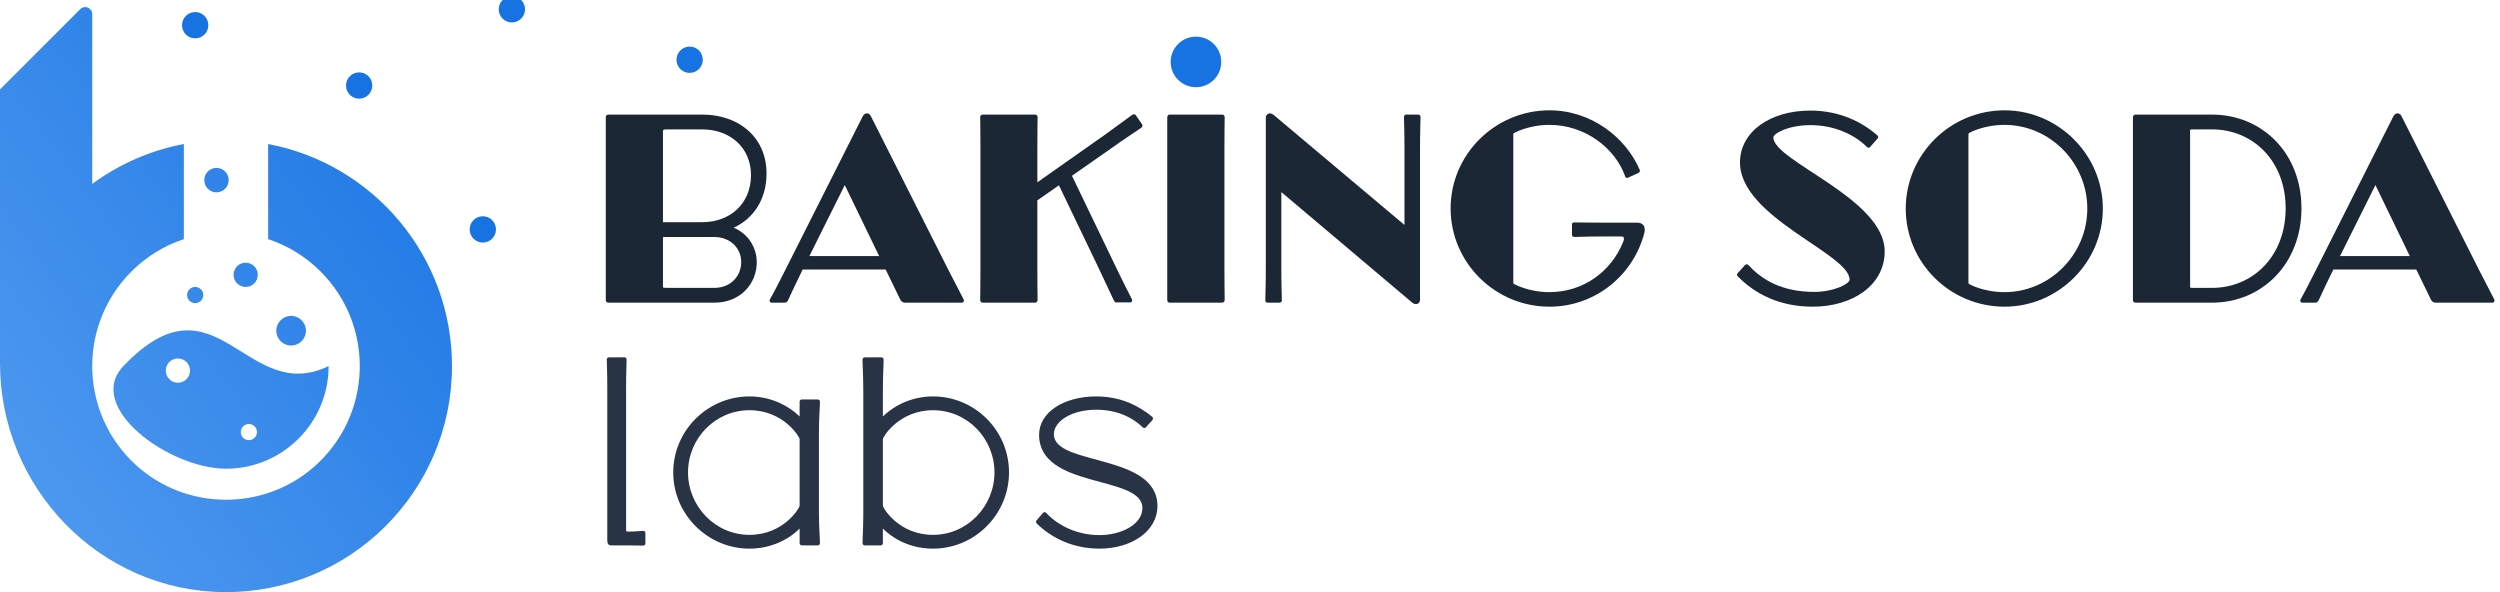 <?xml version="1.0" encoding="UTF-8"?>
<svg width="190px" height="45px" viewBox="0 0 190 45" version="1.1" xmlns="http://www.w3.org/2000/svg" xmlns:xlink="http://www.w3.org/1999/xlink">
    <title>Asset 1</title>
    <defs>
        <linearGradient x1="-92.431%" y1="199.193%" x2="106.958%" y2="8.101%" id="linearGradient-1">
            <stop stop-color="#8DC5FF" offset="0%"></stop>
            <stop stop-color="#1873E2" offset="100%"></stop>
            <stop stop-color="#5A1BB1" offset="100%"></stop>
        </linearGradient>
    </defs>
    <g id="Bakingsoda-Labs" stroke="none" stroke-width="1" fill="none" fill-rule="evenodd">
        <g id="Project-Charity-Updated-v5-Updated" transform="translate(-149, -89)">
            <g id="Asset-1" transform="translate(149, 89)">
                <path d="M22.124,24.007 C22.746,24.007 23.251,24.511 23.251,25.133 C23.251,25.755 22.746,26.26 22.124,26.26 C21.502,26.26 20.997,25.755 20.997,25.133 C20.997,24.511 21.502,24.007 22.124,24.007 M18.671,19.966 C19.179,19.966 19.592,20.379 19.592,20.888 C19.592,21.397 19.179,21.81 18.671,21.81 C18.162,21.81 17.749,21.397 17.749,20.888 C17.749,20.379 18.161,19.966 18.671,19.966 Z M14.834,21.809 C15.174,21.809 15.449,22.084 15.449,22.424 C15.449,22.764 15.174,23.038 14.834,23.038 C14.495,23.038 14.22,22.763 14.22,22.424 C14.22,22.085 14.495,21.809 14.834,21.809 Z M16.453,12.761 C16.966,12.761 17.381,13.177 17.381,13.69 C17.381,14.203 16.966,14.618 16.453,14.618 C15.94,14.618 15.525,14.202 15.525,13.69 C15.525,13.177 15.94,12.761 16.453,12.761 Z M18.915,32.223 C19.255,32.223 19.529,32.498 19.529,32.838 C19.529,33.177 19.255,33.452 18.915,33.452 C18.575,33.452 18.3,33.177 18.3,32.838 C18.3,32.498 18.576,32.223 18.915,32.223 L18.915,32.223 Z M13.521,27.245 C14.03,27.245 14.443,27.657 14.443,28.166 C14.443,28.676 14.03,29.088 13.521,29.088 C13.012,29.088 12.599,28.676 12.599,28.166 C12.599,27.657 13.012,27.245 13.521,27.245 Z M24.975,27.824 C18.67,30.874 16.453,20.405 9.377,27.824 C6.404,30.94 12.869,35.622 17.176,35.622 C21.483,35.622 24.974,32.13 24.974,27.824 L24.975,27.824 Z M10.37,35.377 C8.129,33.352 7.009,30.587 7.009,27.823 L7.009,27.817 C7.011,25.217 8.003,22.618 9.987,20.634 C11.146,19.475 12.516,18.655 13.973,18.173 L13.973,10.945 C11.404,11.43 9.037,12.487 7.009,13.979 L7.009,1.071 C7.009,0.597 6.435,0.359 6.1,0.695 L0,6.795 L0,27.608 C0,37.079 7.575,44.929 17.046,45 C26.592,45.07 34.352,37.353 34.352,27.824 C34.352,19.432 28.334,12.446 20.379,10.946 L20.379,18.173 C21.836,18.655 23.206,19.476 24.365,20.635 C28.507,24.777 28.328,31.604 23.828,35.513 C19.981,38.855 14.15,38.793 10.37,35.377 L10.37,35.377 Z" id="Shape" fill="url(#linearGradient-1)"></path>
                <g id="Group-43" transform="translate(46.04, 2.784)" fill-rule="nonzero">
                    <g id="Group" transform="translate(0, 5.601)">
                        <g fill="#1C2736">
                            <path d="M0,14.408 L0,0.515 C0,0.4 0.076,0.324 0.21,0.324 L7.337,0.324 C10.102,0.324 12.217,2.039 12.217,4.802 C12.217,6.88 11.111,8.291 9.72,8.919 C10.807,9.377 11.474,10.406 11.474,11.549 C11.474,13.15 10.254,14.618 8.253,14.618 L0.21,14.618 C0.076,14.618 0,14.541 0,14.408 L0,14.408 Z M7.337,8.501 C9.453,8.501 11.035,7.09 11.035,4.917 C11.035,2.859 9.472,1.449 7.319,1.449 L4.669,1.449 C4.441,1.449 4.345,1.468 4.345,1.544 L4.345,8.501 L7.337,8.501 Z M8.253,13.494 C9.491,13.494 10.292,12.598 10.292,11.531 C10.292,10.463 9.453,9.625 8.215,9.625 L4.345,9.625 L4.345,13.437 C4.345,13.494 4.517,13.494 4.708,13.494 L8.253,13.494 L8.253,13.494 Z" id="Shape"></path>
                            <path d="M20.164,0.477 L26.034,12.122 C26.72,13.456 26.987,13.951 27.197,14.371 C27.254,14.485 27.197,14.618 27.044,14.618 L22.718,14.618 C22.565,14.618 22.451,14.504 22.394,14.409 C22.203,14.028 21.993,13.57 21.364,12.293 L21.269,12.102 L14.961,12.102 L14.751,12.541 C14.256,13.532 14.027,14.085 13.836,14.466 C13.779,14.542 13.722,14.618 13.588,14.618 L12.597,14.618 C12.464,14.618 12.426,14.466 12.464,14.39 C12.674,14.009 12.959,13.494 13.474,12.465 L19.516,0.477 C19.592,0.324 19.707,0.229 19.84,0.229 C19.973,0.229 20.088,0.305 20.164,0.477 Z M20.774,11.074 L18.163,5.68 L15.475,11.074 L20.774,11.074 Z" id="Shape"></path>
                            <path d="M28.454,14.408 C28.454,14.008 28.473,13.57 28.473,12.178 L28.473,2.783 C28.473,1.163 28.454,0.839 28.454,0.534 C28.454,0.381 28.549,0.324 28.663,0.324 L32.628,0.324 C32.723,0.324 32.818,0.381 32.818,0.534 C32.818,0.82 32.799,1.163 32.799,2.802 L32.799,5.47 L37.888,1.887 C39.223,0.934 39.622,0.61 40.004,0.343 C40.118,0.267 40.232,0.305 40.27,0.362 L40.766,1.068 C40.804,1.163 40.804,1.239 40.709,1.315 C40.289,1.62 39.737,1.944 38.402,2.897 L35.429,4.974 L38.65,11.664 C39.432,13.303 39.737,13.856 39.984,14.351 C40.041,14.466 39.984,14.599 39.87,14.599 L38.86,14.599 C38.746,14.637 38.669,14.561 38.612,14.446 C38.402,14.008 38.154,13.456 37.392,11.854 L34.438,5.699 L32.799,6.842 L32.799,12.178 C32.799,13.57 32.818,14.008 32.818,14.408 C32.818,14.542 32.723,14.618 32.627,14.618 L28.663,14.618 C28.53,14.618 28.453,14.542 28.453,14.408 L28.454,14.408 Z" id="Path"></path>
                            <path d="M42.671,14.408 L42.671,0.534 C42.671,0.381 42.766,0.324 42.862,0.324 L46.826,0.324 C46.94,0.324 47.036,0.381 47.036,0.534 C47.036,0.82 47.017,1.163 47.017,2.802 L47.017,12.179 C47.017,13.57 47.036,14.008 47.036,14.409 C47.036,14.542 46.94,14.618 46.826,14.618 L42.862,14.618 C42.747,14.618 42.671,14.542 42.671,14.409 L42.671,14.408 Z" id="Path"></path>
                            <path d="M51.342,6.214 L51.342,12.026 C51.342,13.513 51.381,14.008 51.381,14.447 C51.381,14.561 51.285,14.618 51.209,14.618 L50.275,14.618 C50.218,14.618 50.123,14.561 50.123,14.447 C50.123,14.009 50.161,13.494 50.161,12.007 L50.161,0.572 C50.161,0.267 50.466,0.114 50.752,0.344 L60.7,8.71 L60.7,2.916 C60.7,1.468 60.662,0.934 60.662,0.496 C60.662,0.381 60.757,0.324 60.815,0.324 L61.749,0.324 C61.825,0.324 61.92,0.381 61.92,0.496 C61.92,0.934 61.882,1.449 61.882,2.916 L61.882,14.39 C61.882,14.695 61.577,14.847 61.291,14.618 L51.342,6.214 Z" id="Path"></path>
                            <path d="M64.207,7.452 C64.207,3.355 67.58,0 71.716,0 C74.917,0 77.528,2.077 78.576,4.517 C78.614,4.631 78.576,4.708 78.5,4.745 L77.719,5.108 C77.642,5.165 77.509,5.146 77.471,5.012 C76.709,2.878 74.441,1.106 71.715,1.106 C70.114,1.106 68.971,1.734 68.971,1.773 L68.971,13.151 C68.971,13.189 70.114,13.818 71.715,13.818 C74.269,13.818 76.404,12.274 77.318,10.006 C77.414,9.796 77.414,9.586 77.204,9.586 L75.755,9.586 C74.555,9.586 73.983,9.624 73.602,9.624 C73.487,9.624 73.43,9.548 73.43,9.453 L73.43,8.672 C73.43,8.576 73.487,8.519 73.602,8.519 C74.04,8.519 74.803,8.538 76.041,8.538 L78.386,8.538 C78.844,8.538 79.034,8.843 78.939,9.281 C78.138,12.464 75.26,14.923 71.715,14.923 C67.579,14.923 64.206,11.568 64.206,7.452 L64.207,7.452 Z" id="Path"></path>
                            <path d="M86.028,12.617 C85.932,12.541 85.971,12.445 86.028,12.369 L86.58,11.76 C86.657,11.683 86.752,11.683 86.847,11.76 C87.895,12.922 89.458,13.799 91.841,13.799 C93.289,13.799 94.528,13.208 94.528,12.865 C94.528,10.902 86.199,8.138 86.199,3.965 C86.199,1.62 88.506,0.019 91.536,0.019 C93.766,0.019 95.461,0.877 96.643,1.906 C96.72,1.982 96.72,2.097 96.662,2.135 L96.11,2.764 C96.033,2.859 95.957,2.878 95.843,2.783 C94.928,1.868 93.404,1.125 91.555,1.125 C89.839,1.125 88.734,1.773 88.734,2.058 C88.734,3.85 97.196,6.709 97.196,10.712 C97.196,13.322 94.718,14.923 91.726,14.923 C89.172,14.923 87.323,13.932 86.028,12.617 Z" id="Path"></path>
                            <path d="M98.796,7.471 C98.796,3.374 102.151,0 106.305,0 C110.384,0 113.776,3.374 113.776,7.471 C113.776,11.568 110.383,14.923 106.305,14.923 C102.15,14.923 98.796,11.569 98.796,7.471 L98.796,7.471 Z M112.595,7.471 C112.595,3.965 109.736,1.106 106.306,1.106 C104.705,1.106 103.561,1.716 103.561,1.773 L103.561,13.151 C103.561,13.208 104.705,13.818 106.306,13.818 C109.736,13.818 112.595,10.959 112.595,7.471 Z" id="Shape"></path>
                            <path d="M116.272,14.618 C116.139,14.618 116.063,14.542 116.063,14.427 L116.063,0.515 C116.063,0.4 116.139,0.324 116.272,0.324 L122.066,0.324 C125.859,0.324 128.871,3.221 128.871,7.452 C128.871,11.682 125.859,14.618 122.066,14.618 L116.272,14.618 L116.272,14.618 Z M127.67,7.452 C127.67,3.869 125.211,1.449 122.066,1.449 L120.713,1.449 C120.542,1.449 120.408,1.449 120.408,1.487 L120.408,13.456 C120.408,13.494 120.542,13.494 120.713,13.494 L122.066,13.494 C125.211,13.494 127.67,11.054 127.67,7.452 L127.67,7.452 Z" id="Shape"></path>
                            <path d="M136.493,0.477 L142.363,12.122 C143.049,13.456 143.316,13.951 143.525,14.371 C143.582,14.485 143.525,14.618 143.373,14.618 L139.047,14.618 C138.894,14.618 138.78,14.504 138.722,14.409 C138.532,14.028 138.322,13.57 137.693,12.293 L137.598,12.102 L131.29,12.102 L131.08,12.541 C130.584,13.532 130.356,14.085 130.165,14.466 C130.108,14.542 130.051,14.618 129.917,14.618 L128.926,14.618 C128.793,14.618 128.754,14.466 128.793,14.39 C129.002,14.009 129.289,13.494 129.803,12.465 L135.845,0.477 C135.921,0.324 136.035,0.229 136.169,0.229 C136.302,0.229 136.416,0.305 136.493,0.477 Z M137.103,11.074 L134.492,5.68 L131.804,11.074 L137.103,11.074 Z" id="Shape"></path>
                        </g>
                        <g transform="translate(0.075, 18.77)" fill="#283346">
                            <path d="M0.038,13.932 L0.038,2.401 C0.038,0.972 0,0.553 0,0.171 C0,0.057 0.076,0 0.172,0 L1.334,0 C1.43,0 1.506,0.057 1.506,0.171 C1.506,0.553 1.468,1.029 1.468,2.401 L1.468,13.188 C1.468,13.226 1.525,13.245 1.658,13.245 L1.697,13.245 C2.211,13.245 2.612,13.188 2.764,13.188 C2.879,13.188 2.936,13.283 2.936,13.36 L2.936,14.142 C2.936,14.218 2.879,14.313 2.764,14.313 C2.573,14.313 2.135,14.294 1.487,14.294 L0.325,14.294 C0.134,14.294 0.038,14.161 0.038,13.932 L0.038,13.932 Z" id="Path"></path>
                            <path d="M5.051,8.748 C5.051,5.565 7.662,2.973 10.845,2.973 C12.312,2.973 13.665,3.545 14.656,4.498 L14.656,3.373 C14.656,3.278 14.733,3.202 14.828,3.202 L16.029,3.202 C16.124,3.202 16.2,3.278 16.2,3.373 C16.2,3.907 16.124,4.441 16.124,5.813 L16.124,11.797 C16.124,13.055 16.2,13.646 16.2,14.122 C16.2,14.218 16.124,14.294 16.029,14.294 L14.828,14.294 C14.733,14.294 14.656,14.218 14.656,14.122 L14.656,13.017 C13.608,14.046 12.217,14.542 10.845,14.542 C7.662,14.542 5.051,11.931 5.051,8.748 L5.051,8.748 Z M14.656,11.283 L14.656,6.213 C14.656,6.061 13.437,4.021 10.845,4.021 C8.252,4.021 6.175,6.156 6.175,8.748 C6.175,11.34 8.252,13.494 10.845,13.494 C13.456,13.494 14.656,11.435 14.656,11.283 Z" id="Shape"></path>
                            <path d="M20.983,13.017 L20.983,14.123 C20.983,14.218 20.907,14.294 20.812,14.294 L19.611,14.294 C19.516,14.294 19.439,14.218 19.439,14.123 C19.439,13.646 19.496,13.055 19.496,11.798 L19.496,2.688 C19.496,1.315 19.439,0.705 19.439,0.172 C19.439,0.077 19.516,0 19.611,0 L20.869,0 C20.964,0 21.04,0.077 21.04,0.172 C21.04,0.724 20.983,1.296 20.983,2.706 L20.983,4.498 C21.974,3.545 23.328,2.973 24.795,2.973 C27.978,2.973 30.57,5.566 30.57,8.748 C30.57,11.931 27.977,14.542 24.795,14.542 C23.404,14.542 22.031,14.047 20.983,13.017 L20.983,13.017 Z M29.464,8.748 C29.464,6.156 27.387,4.022 24.795,4.022 C22.203,4.022 20.983,6.061 20.983,6.214 L20.983,11.283 C20.983,11.436 22.184,13.494 24.795,13.494 C27.387,13.494 29.464,11.34 29.464,8.748 L29.464,8.748 Z" id="Shape"></path>
                            <path d="M32.685,12.636 C32.608,12.579 32.608,12.465 32.666,12.388 L33.142,11.836 C33.199,11.76 33.313,11.741 33.39,11.817 C34.304,12.808 35.772,13.513 37.449,13.513 C39.088,13.513 40.708,12.712 40.708,11.454 C40.708,8.92 32.856,10.044 32.856,5.889 C32.856,4.174 34.743,2.973 37.201,2.973 C39.031,2.973 40.403,3.66 41.451,4.517 C41.527,4.594 41.527,4.708 41.47,4.765 L40.974,5.318 C40.917,5.375 40.822,5.413 40.727,5.318 C39.926,4.536 38.725,3.984 37.201,3.984 C35.352,3.984 33.98,4.841 33.98,5.851 C33.98,8.272 41.851,7.281 41.851,11.302 C41.851,13.227 39.869,14.542 37.449,14.542 C35.467,14.542 33.827,13.76 32.684,12.636 L32.685,12.636 Z" id="Path"></path>
                        </g>
                    </g>
                    <circle id="Oval" fill="#1873E2" cx="44.853" cy="1.922" r="1.922"></circle>
                </g>
                <circle id="Oval" fill="#1873E2" fill-rule="nonzero" cx="27.295" cy="6.5" r="1"></circle>
                <circle id="Oval" fill="#1873E2" fill-rule="nonzero" cx="38.903" cy="0.708" r="1"></circle>
                <circle id="Oval" fill="#1873E2" fill-rule="nonzero" cx="14.834" cy="1.915" r="1"></circle>
                <circle id="Oval" fill="#1873E2" fill-rule="nonzero" cx="36.694" cy="17.435" r="1"></circle>
                <circle id="Oval" fill="#1873E2" fill-rule="nonzero" cx="52.413" cy="4.54" r="1"></circle>
            </g>
        </g>
    </g>
</svg>